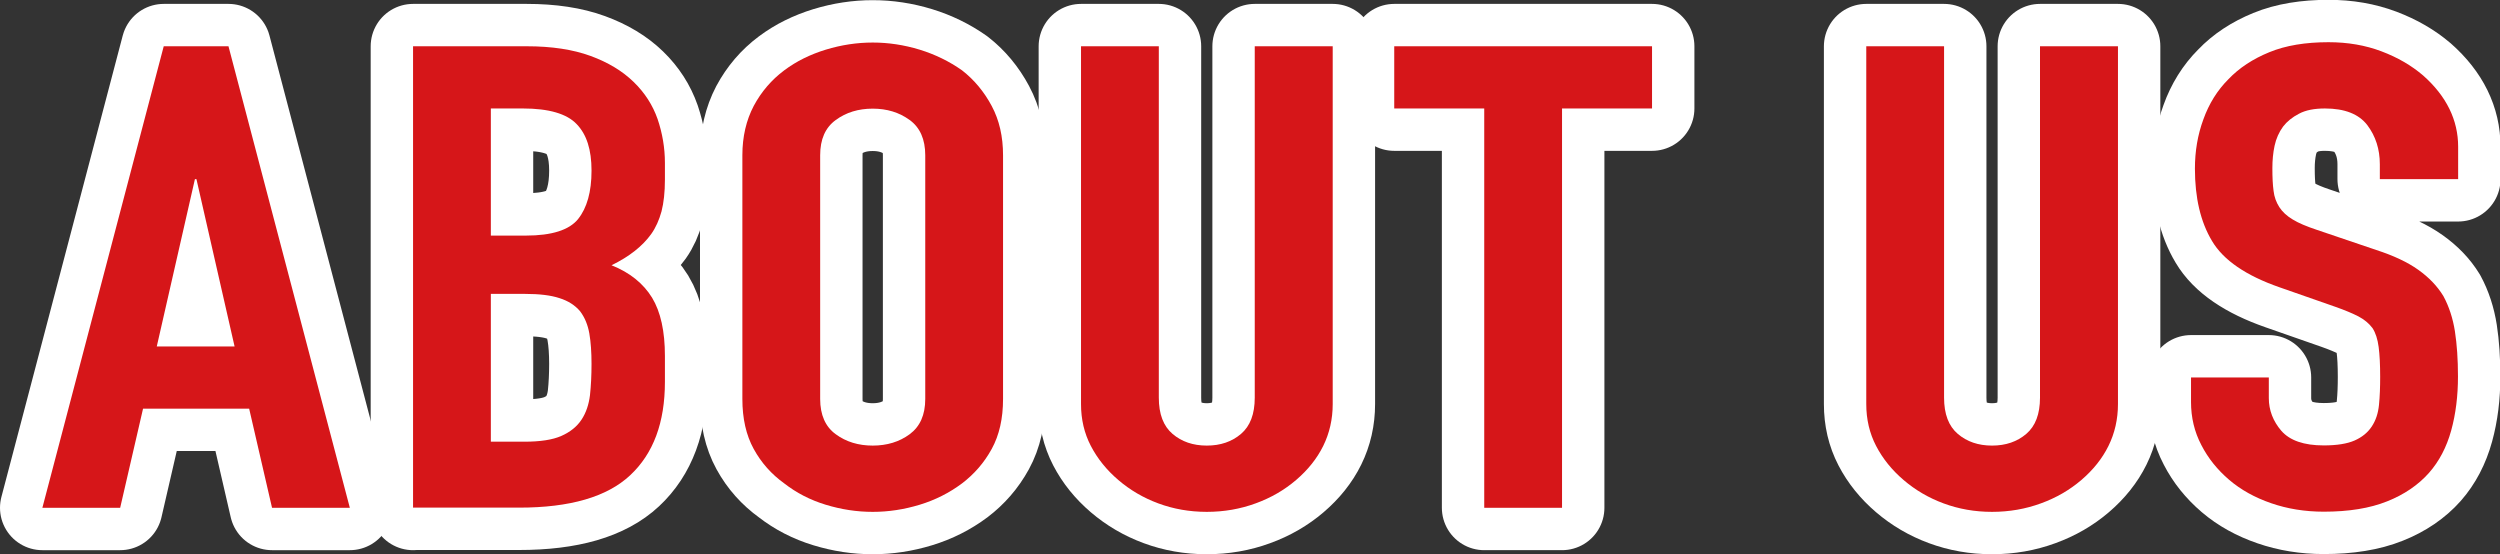 <?xml version="1.0" encoding="UTF-8"?>
<svg id="_レイヤー_2" data-name="レイヤー 2" xmlns="http://www.w3.org/2000/svg" viewBox="0 0 147.5 32.69">
  <rect x="0" y="0" width="147.5" height="32.69" fill="#333333" stroke="none"/>
  <defs>
    <style>
      .cls-1 {
        fill: #d61619;
        stroke-width: 0px;
      }

      .cls-2 {
        fill: #fff;
        stroke: #fff;
        stroke-linecap: round;
        stroke-linejoin: round;
        stroke-width: 5px;
      }
    </style>
  </defs>
  <g id="_デザイン" data-name="デザイン">
    <g>
      <path class="cls-2" d="M2.5,29.96L9.66,2.73h3.82l7.16,27.23h-4.59l-1.35-5.85h-6.26l-1.35,5.85H2.5ZM13.84,20.44l-2.25-9.87h-.09l-2.25,9.87h4.59Z"/>
      <path class="cls-2" d="M24.37,29.96V2.73h6.71c1.47,0,2.72.19,3.76.57s1.88.89,2.54,1.53c.66.64,1.13,1.37,1.42,2.2.28.83.43,1.69.43,2.58v.99c0,.74-.07,1.36-.2,1.87-.14.51-.34.96-.61,1.34-.51.71-1.29,1.33-2.34,1.84,1.08.43,1.87,1.07,2.39,1.91.51.84.76,1.99.76,3.44v1.53c0,2.4-.68,4.23-2.05,5.51-1.37,1.28-3.55,1.91-6.55,1.91h-6.25ZM28.96,6.4v7.5h2.07c1.53,0,2.56-.33,3.08-.98s.79-1.6.79-2.85-.29-2.14-.88-2.75c-.58-.61-1.64-.92-3.17-.92h-1.89ZM28.96,17.34v8.72h1.98c.93,0,1.66-.11,2.18-.34.52-.23.92-.55,1.19-.96.27-.41.43-.89.5-1.45.06-.56.09-1.17.09-1.84s-.04-1.29-.13-1.8c-.09-.51-.27-.94-.54-1.3-.3-.36-.71-.62-1.22-.78-.51-.17-1.19-.25-2.02-.25h-2.02Z"/>
      <path class="cls-2" d="M43.8,9.16c0-1.1.23-2.07.67-2.91.45-.84,1.05-1.54,1.8-2.1.72-.54,1.54-.94,2.45-1.22.92-.28,1.84-.42,2.77-.42s1.85.14,2.77.42c.91.28,1.75.69,2.5,1.22.72.56,1.3,1.26,1.75,2.1s.67,1.81.67,2.91v14.38c0,1.15-.22,2.13-.67,2.95-.45.82-1.04,1.49-1.75,2.03-.75.56-1.58.98-2.5,1.26-.92.28-1.84.42-2.77.42s-1.85-.14-2.77-.42c-.92-.28-1.73-.7-2.45-1.26-.75-.54-1.35-1.21-1.8-2.03-.45-.82-.67-1.8-.67-2.95v-14.38ZM48.39,23.54c0,.94.31,1.64.92,2.08.61.45,1.34.67,2.18.67s1.57-.22,2.18-.67c.61-.45.92-1.14.92-2.08v-14.38c0-.94-.31-1.64-.92-2.08-.62-.45-1.34-.67-2.18-.67s-1.57.22-2.18.67c-.62.45-.92,1.14-.92,2.08v14.38Z"/>
      <path class="cls-2" d="M78.63,2.73v21.11c0,.89-.19,1.72-.56,2.47s-.91,1.42-1.6,2.01c-.69.59-1.48,1.05-2.39,1.38-.9.33-1.86.5-2.88.5s-1.97-.17-2.86-.5c-.89-.33-1.67-.79-2.36-1.38-.69-.59-1.23-1.26-1.62-2.01-.39-.75-.58-1.57-.58-2.47V2.73h4.59v20.73c0,.97.27,1.68.81,2.14s1.21.69,2.02.69,1.48-.23,2.02-.69.81-1.17.81-2.14V2.73h4.59Z"/>
      <path class="cls-2" d="M87.57,29.96V6.4h-5.31v-3.67h15.21v3.67h-5.31v23.56h-4.59Z"/>
      <path class="cls-2" d="M124.96,2.73v21.11c0,.89-.19,1.72-.56,2.47s-.91,1.42-1.6,2.01c-.69.59-1.48,1.05-2.39,1.38-.9.33-1.86.5-2.88.5s-1.97-.17-2.86-.5c-.89-.33-1.67-.79-2.36-1.38-.69-.59-1.23-1.26-1.62-2.01-.39-.75-.58-1.57-.58-2.47V2.73h4.59v20.73c0,.97.27,1.68.81,2.14s1.21.69,2.02.69,1.48-.23,2.02-.69.81-1.17.81-2.14V2.73h4.59Z"/>
      <path class="cls-2" d="M145,10.57h-4.59v-.88c0-.89-.25-1.66-.74-2.31-.5-.65-1.33-.98-2.5-.98-.63,0-1.14.1-1.53.31-.39.2-.71.46-.94.76-.24.33-.41.71-.5,1.13s-.13.86-.13,1.32c0,.54.02.98.07,1.34.04.36.16.68.34.96.18.28.44.52.79.73.34.21.82.41,1.42.61l3.51,1.19c1.02.33,1.85.72,2.48,1.17s1.12.96,1.48,1.55c.33.61.56,1.31.68,2.08.12.78.18,1.66.18,2.66,0,1.15-.13,2.21-.4,3.19s-.71,1.82-1.31,2.5c-.63.71-1.46,1.28-2.47,1.68-1.02.41-2.27.61-3.74.61-1.11,0-2.15-.17-3.1-.5-.96-.33-1.79-.79-2.48-1.38-.69-.59-1.24-1.27-1.64-2.05-.41-.78-.61-1.63-.61-2.54v-1.45h4.59v1.22c0,.71.25,1.36.74,1.93.5.57,1.33.86,2.5.86.78,0,1.39-.1,1.82-.29.43-.19.77-.46,1.01-.82.24-.36.38-.78.43-1.28s.07-1.05.07-1.66c0-.71-.03-1.3-.09-1.76-.06-.46-.18-.83-.36-1.11-.21-.28-.49-.51-.83-.69-.35-.18-.8-.37-1.37-.57l-3.29-1.15c-1.98-.69-3.31-1.6-3.98-2.73-.68-1.13-1.01-2.56-1.01-4.27,0-1.02.16-1.99.5-2.91.33-.92.82-1.71,1.48-2.37.63-.66,1.43-1.19,2.41-1.59.97-.4,2.14-.59,3.49-.59,1.14,0,2.18.18,3.13.54.95.36,1.76.83,2.45,1.42,1.38,1.22,2.07,2.63,2.07,4.21v1.91Z"/>
      <path class="cls-1" d="M2.5,29.96L9.66,2.73h3.82l7.16,27.23h-4.59l-1.35-5.85h-6.26l-1.35,5.85H2.5ZM13.84,20.44l-2.25-9.87h-.09l-2.25,9.87h4.59Z"/>
      <path class="cls-1" d="M24.37,29.96V2.73h6.71c1.47,0,2.72.19,3.76.57s1.88.89,2.54,1.53c.66.64,1.13,1.37,1.42,2.2.28.83.43,1.69.43,2.58v.99c0,.74-.07,1.36-.2,1.87-.14.51-.34.96-.61,1.34-.51.71-1.29,1.33-2.34,1.84,1.08.43,1.87,1.07,2.39,1.91.51.84.76,1.99.76,3.44v1.53c0,2.4-.68,4.23-2.05,5.51-1.37,1.28-3.55,1.91-6.55,1.91h-6.25ZM28.96,6.4v7.5h2.07c1.53,0,2.56-.33,3.08-.98s.79-1.6.79-2.85-.29-2.14-.88-2.75c-.58-.61-1.64-.92-3.17-.92h-1.89ZM28.96,17.34v8.72h1.98c.93,0,1.66-.11,2.18-.34.52-.23.92-.55,1.19-.96.27-.41.43-.89.5-1.45.06-.56.09-1.17.09-1.84s-.04-1.29-.13-1.8c-.09-.51-.27-.94-.54-1.3-.3-.36-.71-.62-1.22-.78-.51-.17-1.19-.25-2.02-.25h-2.02Z"/>
      <path class="cls-1" d="M43.8,9.16c0-1.1.23-2.07.67-2.91.45-.84,1.05-1.54,1.8-2.1.72-.54,1.54-.94,2.45-1.22.92-.28,1.84-.42,2.77-.42s1.85.14,2.77.42c.91.28,1.75.69,2.5,1.22.72.56,1.3,1.26,1.75,2.1s.67,1.81.67,2.91v14.38c0,1.15-.22,2.13-.67,2.95-.45.82-1.04,1.49-1.75,2.03-.75.56-1.58.98-2.5,1.26-.92.28-1.84.42-2.77.42s-1.85-.14-2.77-.42c-.92-.28-1.73-.7-2.45-1.26-.75-.54-1.35-1.21-1.8-2.03-.45-.82-.67-1.8-.67-2.95v-14.38ZM48.39,23.54c0,.94.31,1.64.92,2.08.61.45,1.34.67,2.18.67s1.57-.22,2.18-.67c.61-.45.92-1.14.92-2.08v-14.38c0-.94-.31-1.64-.92-2.08-.62-.45-1.34-.67-2.18-.67s-1.57.22-2.18.67c-.62.45-.92,1.14-.92,2.08v14.38Z"/>
      <path class="cls-1" d="M78.63,2.73v21.11c0,.89-.19,1.72-.56,2.47s-.91,1.42-1.6,2.01c-.69.59-1.48,1.05-2.39,1.38-.9.33-1.86.5-2.88.5s-1.97-.17-2.86-.5c-.89-.33-1.67-.79-2.36-1.38-.69-.59-1.23-1.26-1.62-2.01-.39-.75-.58-1.57-.58-2.47V2.73h4.59v20.73c0,.97.27,1.68.81,2.14s1.21.69,2.02.69,1.48-.23,2.02-.69.81-1.17.81-2.14V2.73h4.59Z"/>
      <path class="cls-1" d="M87.57,29.96V6.4h-5.31v-3.67h15.21v3.67h-5.31v23.56h-4.59Z"/>
      <path class="cls-1" d="M124.96,2.73v21.11c0,.89-.19,1.72-.56,2.47s-.91,1.42-1.6,2.01c-.69.59-1.48,1.05-2.39,1.38-.9.33-1.86.5-2.88.5s-1.97-.17-2.86-.5c-.89-.33-1.67-.79-2.36-1.38-.69-.59-1.23-1.26-1.62-2.01-.39-.75-.58-1.57-.58-2.47V2.73h4.59v20.73c0,.97.27,1.68.81,2.14s1.21.69,2.02.69,1.48-.23,2.02-.69.81-1.17.81-2.14V2.73h4.59Z"/>
      <path class="cls-1" d="M145,10.57h-4.59v-.88c0-.89-.25-1.66-.74-2.31-.5-.65-1.33-.98-2.5-.98-.63,0-1.14.1-1.53.31-.39.2-.71.46-.94.76-.24.33-.41.71-.5,1.13s-.13.86-.13,1.32c0,.54.02.98.07,1.34.04.36.16.68.34.96.18.28.44.52.79.73.34.21.82.41,1.42.61l3.51,1.19c1.02.33,1.85.72,2.48,1.17s1.12.96,1.48,1.55c.33.61.56,1.31.68,2.08.12.78.18,1.66.18,2.66,0,1.15-.13,2.21-.4,3.19s-.71,1.82-1.31,2.5c-.63.71-1.46,1.28-2.47,1.68-1.02.41-2.27.61-3.74.61-1.11,0-2.15-.17-3.1-.5-.96-.33-1.79-.79-2.48-1.38-.69-.59-1.24-1.27-1.64-2.05-.41-.78-.61-1.63-.61-2.54v-1.45h4.59v1.22c0,.71.25,1.36.74,1.93.5.57,1.33.86,2.5.86.78,0,1.39-.1,1.82-.29.43-.19.77-.46,1.01-.82.24-.36.38-.78.43-1.28s.07-1.05.07-1.66c0-.71-.03-1.3-.09-1.76-.06-.46-.18-.83-.36-1.11-.21-.28-.49-.51-.83-.69-.35-.18-.8-.37-1.37-.57l-3.29-1.15c-1.98-.69-3.31-1.6-3.98-2.73-.68-1.13-1.01-2.56-1.01-4.27,0-1.02.16-1.99.5-2.91.33-.92.82-1.71,1.48-2.37.63-.66,1.43-1.19,2.41-1.59.97-.4,2.14-.59,3.49-.59,1.14,0,2.18.18,3.13.54.95.36,1.76.83,2.45,1.42,1.38,1.22,2.07,2.63,2.07,4.21v1.91Z"/>
    </g>
  </g>
</svg>
